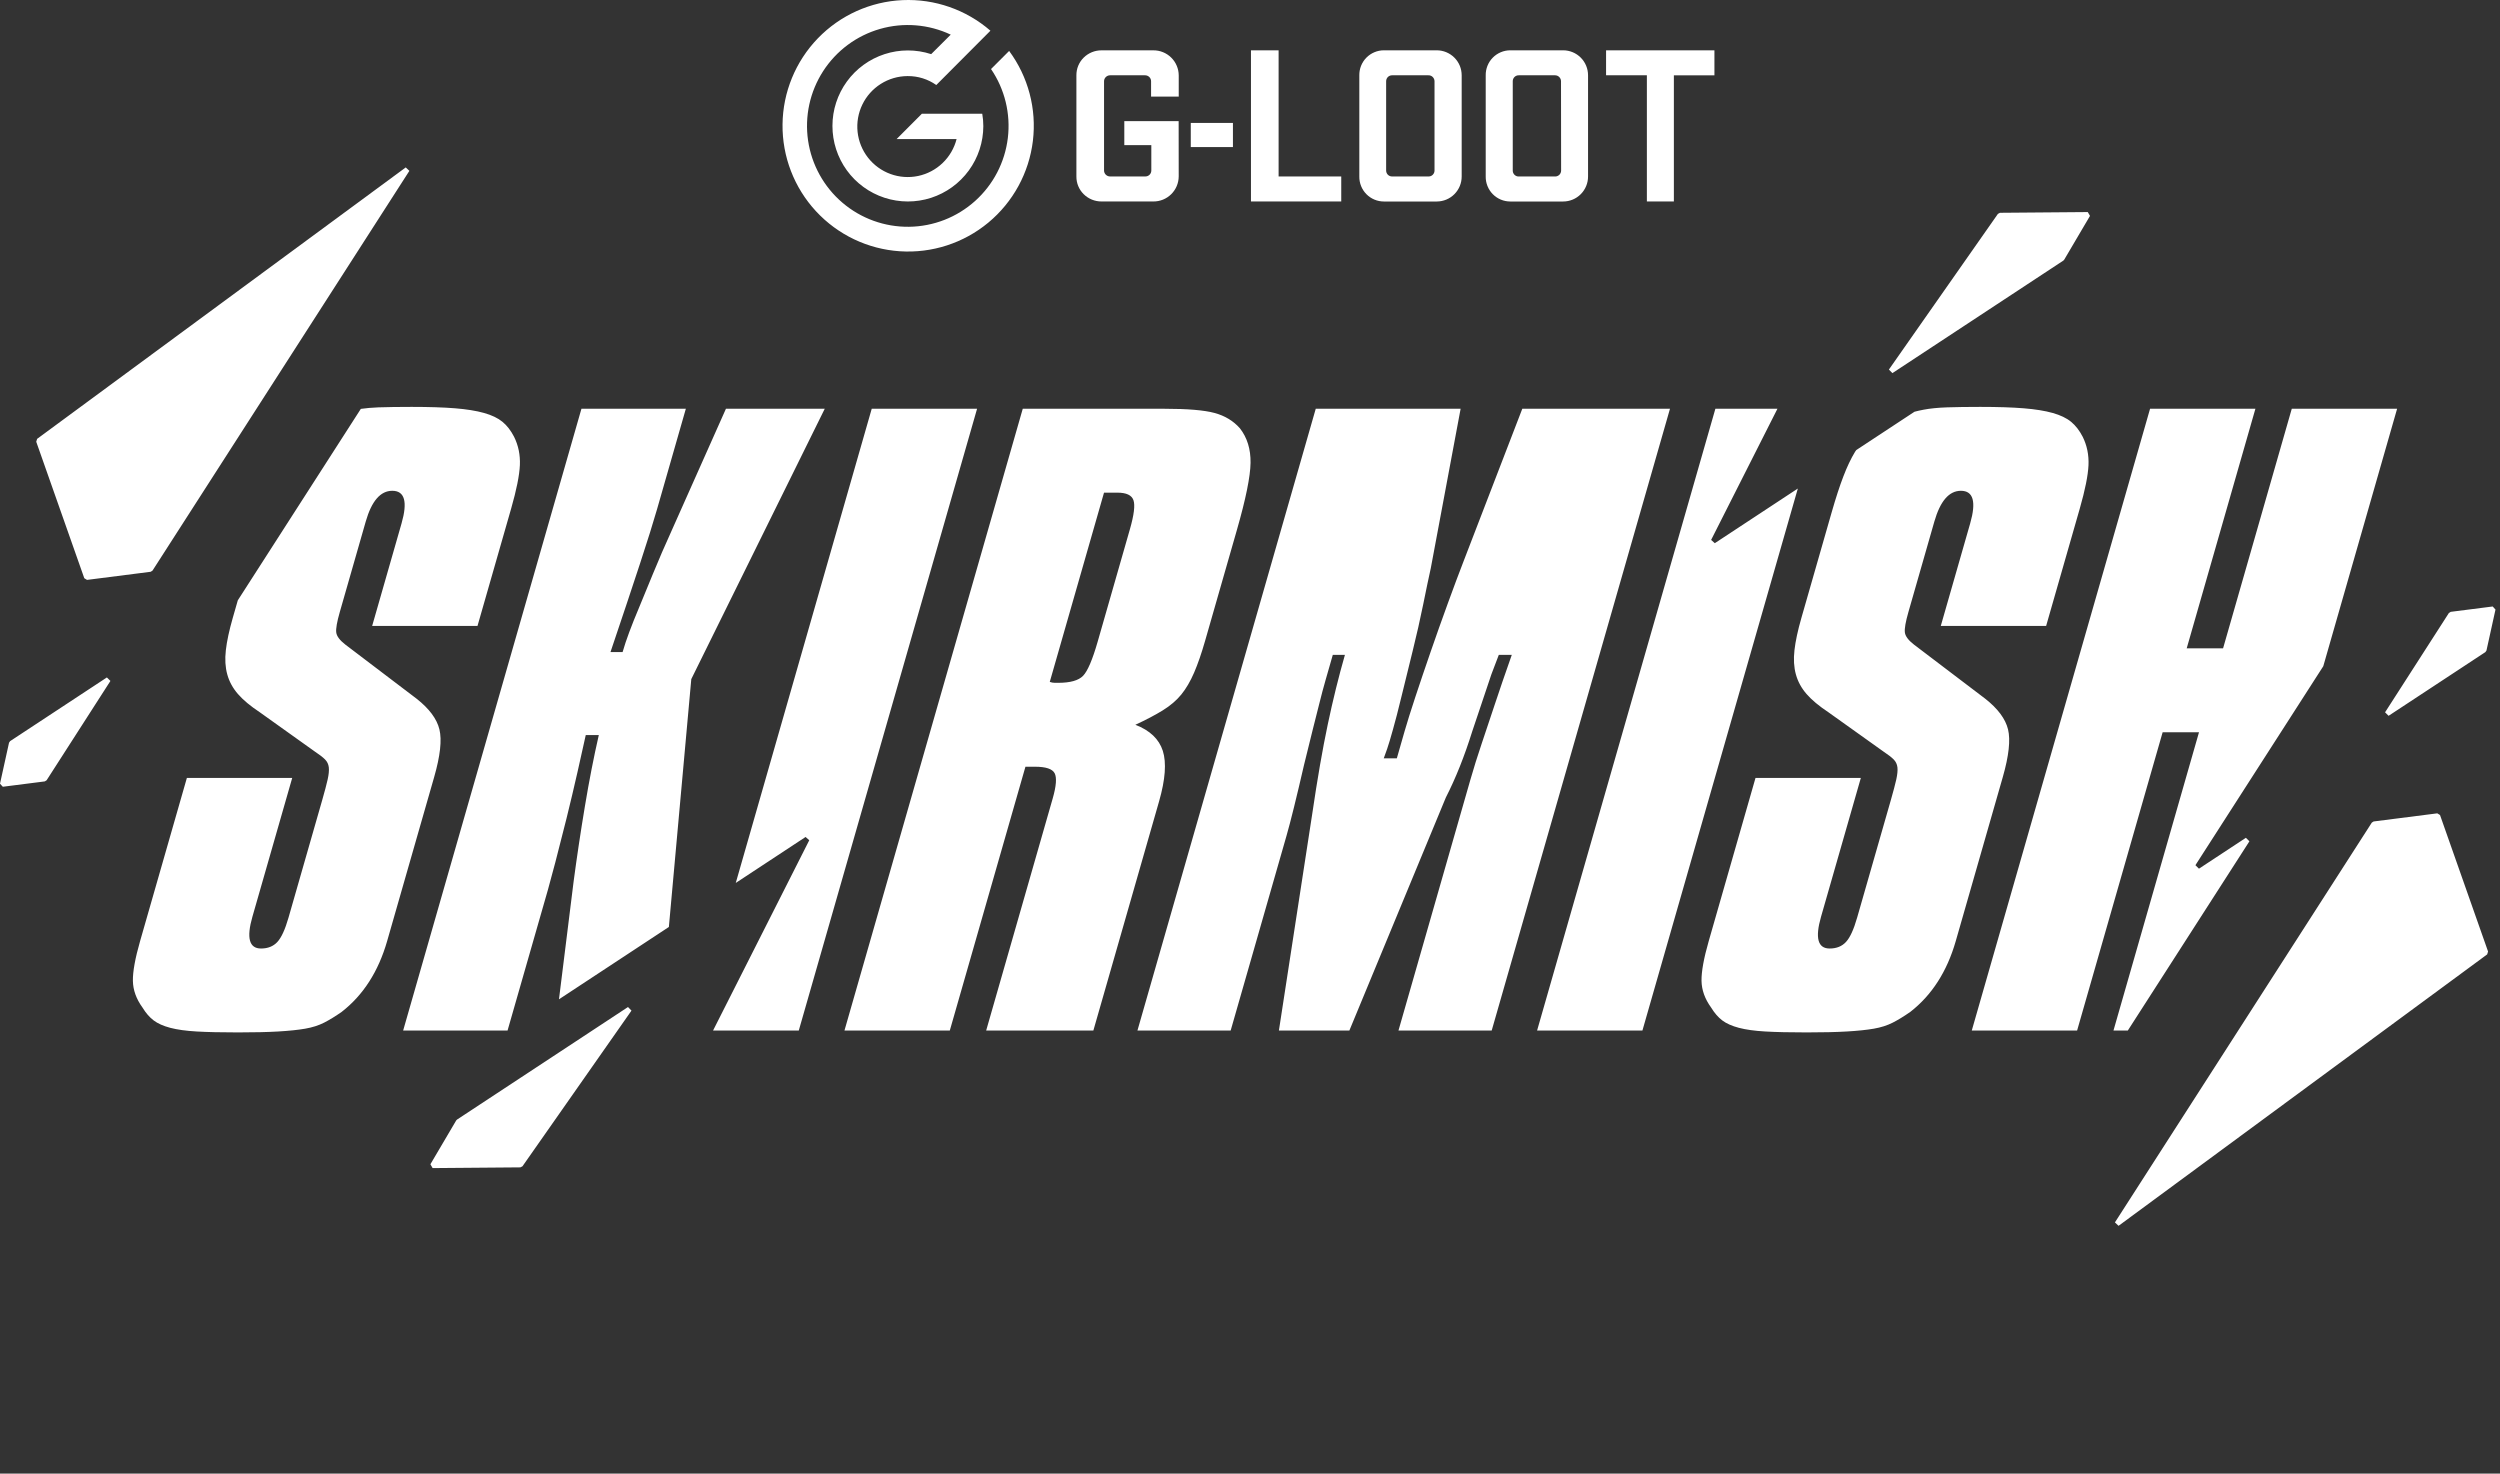 <svg width="246" height="145" viewBox="0 0 246 145" fill="none" xmlns="http://www.w3.org/2000/svg">
<rect x="0" y="0" width="246" height="145" fill="#333333" stroke="none"/>
<g clip-path="url(#clip0_244_26870)">
<path d="M114.422 73.887C114.051 72.727 113.151 71.869 111.719 71.318C112.777 70.83 113.676 70.356 114.42 69.897C115.162 69.438 115.769 68.919 116.244 68.337C116.714 67.757 117.134 67.039 117.503 66.182C117.871 65.326 118.23 64.287 118.581 63.062L121.711 52.147C122.588 49.09 123.036 46.888 123.054 45.542C123.074 44.197 122.724 43.065 122.01 42.148C121.363 41.414 120.53 40.91 119.508 40.635C118.487 40.359 116.844 40.222 114.582 40.222H100.639L83.094 101.406H93.46L100.903 75.446H101.845C102.912 75.446 103.555 75.661 103.778 76.088C104 76.518 103.937 77.343 103.587 78.564L97.038 101.406H107.586L114.057 78.84C114.67 76.701 114.791 75.049 114.422 73.887H114.422ZM111.184 52.072L108.012 63.135C107.5 64.917 107.021 66.038 106.575 66.5C106.128 66.961 105.311 67.19 104.118 67.19H103.788C103.631 67.19 103.468 67.16 103.297 67.099L108.636 48.477H109.956C110.833 48.477 111.358 48.725 111.531 49.215C111.704 49.707 111.589 50.658 111.184 52.072V52.072ZM81.155 40.222L68.023 66.824L65.817 91.214L55.003 98.332L56.445 86.728C56.762 84.344 57.13 81.883 57.553 79.345C57.974 76.809 58.431 74.469 58.923 72.328H57.639C57.437 73.244 57.167 74.453 56.83 75.951C56.492 77.45 56.128 78.978 55.744 80.537C55.356 82.097 54.99 83.535 54.645 84.849C54.297 86.164 54.054 87.066 53.915 87.555L49.943 101.406H39.669L57.214 40.222H67.487L64.647 50.129C64.278 51.412 63.728 53.172 62.996 55.402C62.265 57.637 61.29 60.556 60.072 64.163H61.264C61.44 63.553 61.658 62.895 61.922 62.191C62.183 61.488 62.507 60.678 62.894 59.76C63.278 58.844 63.731 57.742 64.253 56.457C64.774 55.174 65.451 53.614 66.283 51.779L71.432 40.222H81.155L81.155 40.222ZM42.724 76.455L38.095 92.6C37.235 95.597 35.743 97.92 33.619 99.571C33.006 100 32.432 100.352 31.895 100.627C31.357 100.901 30.733 101.102 30.026 101.223C29.317 101.346 28.436 101.436 27.379 101.498C26.321 101.559 24.998 101.59 23.409 101.59C21.757 101.59 20.405 101.559 19.353 101.499C18.299 101.438 17.432 101.317 16.75 101.137C16.068 100.956 15.525 100.714 15.124 100.412C14.72 100.109 14.353 99.686 14.02 99.141C13.405 98.294 13.092 97.418 13.077 96.51C13.063 95.603 13.298 94.3 13.786 92.6L18.389 76.547H28.754L24.835 90.215C24.239 92.295 24.521 93.334 25.684 93.334C26.356 93.334 26.892 93.12 27.291 92.69C27.688 92.262 28.054 91.465 28.388 90.301L31.707 78.723C31.954 77.865 32.131 77.191 32.241 76.702C32.351 76.211 32.388 75.814 32.355 75.508C32.319 75.201 32.196 74.941 31.982 74.727C31.769 74.512 31.431 74.252 30.968 73.945L25.562 70.086C24.637 69.474 23.921 68.876 23.416 68.295C22.909 67.713 22.558 67.07 22.364 66.365C22.168 65.66 22.12 64.864 22.223 63.976C22.324 63.087 22.552 62.03 22.903 60.805L23.4 59.072L35.505 40.233C36.024 40.162 36.587 40.107 37.238 40.084C38.132 40.054 39.223 40.038 40.507 40.038C42.218 40.038 43.644 40.084 44.78 40.176C45.914 40.268 46.865 40.421 47.629 40.635C48.393 40.85 48.998 41.139 49.443 41.506C49.889 41.873 50.267 42.363 50.582 42.973C51.008 43.83 51.2 44.762 51.156 45.772C51.109 46.78 50.826 48.202 50.299 50.037L46.985 61.595H36.619L39.512 51.504C40.126 49.365 39.822 48.294 38.599 48.294C37.436 48.294 36.567 49.303 35.988 51.32L33.437 60.219C33.156 61.197 33.039 61.87 33.087 62.236C33.133 62.603 33.432 63.002 33.984 63.43L40.989 68.75C42.236 69.728 42.988 70.738 43.24 71.777C43.492 72.817 43.32 74.377 42.724 76.455L42.724 76.455ZM96.144 40.222L78.599 101.406H70.164L79.631 82.68L79.27 82.358L72.399 86.881L85.778 40.222H96.144V40.222ZM164.326 40.222L146.782 101.406H137.609L143.474 80.95C143.93 79.36 144.329 77.969 144.671 76.775C145.013 75.584 145.385 74.391 145.789 73.199C146.191 72.006 146.621 70.723 147.077 69.346C147.531 67.971 148.092 66.334 148.76 64.439H147.482L146.749 66.365L144.87 71.961C144.106 74.407 143.241 76.578 142.272 78.473L132.777 101.406H125.844L129.118 80.125C129.63 76.639 130.142 73.689 130.654 71.272C131.163 68.857 131.726 66.58 132.34 64.439H131.147C130.884 65.356 130.647 66.182 130.437 66.915C130.227 67.649 130.021 68.414 129.826 69.209C129.626 70.004 129.407 70.875 129.167 71.822C128.925 72.772 128.642 73.918 128.318 75.263C127.572 78.505 126.998 80.828 126.594 82.234L121.097 101.406H111.924L129.469 40.222H143.725L140.79 55.908C140.587 56.824 140.336 58.018 140.04 59.485C139.742 60.953 139.399 62.467 139.014 64.025C138.627 65.585 138.263 67.068 137.921 68.475C137.58 69.882 137.295 70.982 137.068 71.777C136.998 72.022 136.892 72.389 136.752 72.877C136.611 73.368 136.414 73.949 136.16 74.621H137.448L138.21 71.961C138.456 71.106 138.81 69.975 139.275 68.566C139.739 67.16 140.242 65.678 140.781 64.117C141.319 62.559 141.878 60.984 142.458 59.393C143.035 57.804 143.562 56.398 144.036 55.174L149.794 40.222H164.326H164.326ZM207.965 101.406L216.382 72.053H212.804L204.387 101.406H194.022L211.566 40.222H221.932L215.171 63.797H218.75L225.51 40.222H235.875L228.611 65.555L216.029 85.135C216.221 85.325 216.185 85.289 216.377 85.479L220.995 82.439C221.187 82.629 221.15 82.594 221.342 82.783L209.376 101.406H207.965L207.965 101.406ZM176.907 48.071L161.614 101.406H151.249L168.793 40.222H174.9L168.375 53.128C168.566 53.299 168.544 53.279 168.736 53.45L176.907 48.071V48.071ZM197.077 76.455L192.447 92.6C191.588 95.597 190.095 97.92 187.972 99.571C187.358 100 186.784 100.352 186.247 100.627C185.709 100.901 185.085 101.102 184.379 101.223C183.669 101.346 182.789 101.436 181.732 101.498C180.673 101.559 179.35 101.59 177.761 101.59C176.11 101.59 174.757 101.559 173.705 101.499C172.651 101.438 171.785 101.317 171.103 101.137C170.42 100.956 169.877 100.714 169.476 100.412C169.073 100.109 168.706 99.686 168.373 99.141C167.758 98.294 167.445 97.418 167.429 96.51C167.416 95.603 167.651 94.3 168.139 92.6L172.742 76.547H183.107L179.188 90.215C178.591 92.295 178.874 93.334 180.037 93.334C180.709 93.334 181.245 93.12 181.643 92.69C182.041 92.262 182.407 91.465 182.74 90.301L186.06 78.723C186.306 77.865 186.484 77.191 186.594 76.702C186.703 76.211 186.741 75.814 186.708 75.508C186.671 75.201 186.549 74.941 186.335 74.727C186.122 74.512 185.784 74.252 185.321 73.945L179.915 70.086C178.99 69.474 178.273 68.876 177.769 68.295C177.261 67.713 176.911 67.07 176.716 66.365C176.52 65.66 176.473 64.864 176.575 63.976C176.677 63.087 176.904 62.03 177.256 60.805L180.233 50.421C180.637 49.014 181.021 47.834 181.385 46.885C181.748 45.935 182.133 45.123 182.542 44.45C182.578 44.39 182.623 44.342 182.661 44.283L188.386 40.515C188.667 40.441 188.963 40.374 189.277 40.315C189.922 40.191 190.694 40.115 191.59 40.084C192.484 40.054 193.576 40.038 194.86 40.038C196.571 40.038 197.997 40.084 199.132 40.176C200.267 40.268 201.217 40.421 201.982 40.635C202.746 40.85 203.351 41.139 203.795 41.506C204.241 41.873 204.619 42.363 204.935 42.973C205.36 43.83 205.552 44.762 205.508 45.772C205.462 46.78 205.178 48.202 204.652 50.037L201.338 61.595H190.972L193.865 51.504C194.479 49.365 194.174 48.294 192.952 48.294C191.789 48.294 190.919 49.303 190.34 51.32L187.789 60.219C187.508 61.197 187.392 61.87 187.44 62.236C187.486 62.603 187.785 63.002 188.336 63.43L195.342 68.75C196.588 69.728 197.34 70.738 197.592 71.777C197.844 72.817 197.672 74.377 197.077 76.455V76.455ZM61.795 99.092C61.987 99.289 61.945 99.246 62.138 99.444L51.412 114.762L51.209 114.868L42.569 114.94C42.472 114.772 42.449 114.732 42.352 114.563L44.891 110.25L44.969 110.168L61.795 99.092L61.795 99.092ZM186.211 36.716L185.868 36.364L196.594 21.046C196.666 21.008 196.725 20.977 196.797 20.939L205.437 20.867L205.655 21.244L203.115 25.558L203.037 25.64L186.211 36.716V36.716ZM8.294 56.897L3.566 43.467C3.599 43.362 3.621 43.288 3.654 43.183L39.925 16.474C40.127 16.664 40.081 16.621 40.283 16.811L15.005 56.15C14.943 56.19 14.889 56.224 14.827 56.263L8.562 57.062C8.461 57 8.395 56.959 8.294 56.897V56.897ZM10.518 66.66L10.866 67.004L4.586 76.778C4.523 76.817 4.469 76.851 4.407 76.89L0.276 77.417C0.159 77.29 0.117 77.243 0 77.115L0.888 73.084C0.925 73.03 0.958 72.982 0.995 72.928L10.518 66.66V66.66ZM240.097 80.198L244.825 93.628C244.792 93.733 244.77 93.808 244.737 93.913L208.466 120.621C208.264 120.431 208.31 120.474 208.108 120.285L233.386 80.945L233.564 80.832L239.829 80.033C239.93 80.095 239.997 80.136 240.097 80.198V80.198ZM234.69 70.092L240.971 60.318L241.149 60.205L245.281 59.678C245.397 59.806 245.44 59.852 245.556 59.98L244.668 64.012L244.561 64.167L235.038 70.436C234.846 70.246 234.882 70.282 234.69 70.092L234.69 70.092Z" fill="white"/>
<path fill-rule="evenodd" clip-rule="evenodd" d="M99.299 5.012L97.517 6.794C98.872 8.78 99.459 11.191 99.171 13.579C98.884 15.966 97.74 18.168 95.952 19.775C94.165 21.382 91.855 22.285 89.453 22.315C87.051 22.346 84.719 21.503 82.891 19.942C81.064 18.382 79.864 16.21 79.515 13.831C79.166 11.451 79.692 9.026 80.995 7.005C82.298 4.985 84.289 3.507 86.599 2.845C88.909 2.184 91.38 2.384 93.553 3.409L91.628 5.327C90.138 4.842 88.533 4.842 87.043 5.327C85.553 5.811 84.254 6.755 83.332 8.023C82.41 9.292 81.913 10.819 81.912 12.388C81.911 13.956 82.405 15.485 83.324 16.755C84.244 18.025 85.541 18.971 87.03 19.458C88.519 19.945 90.124 19.948 91.615 19.467C93.106 18.985 94.407 18.043 95.331 16.776C96.255 15.51 96.755 13.983 96.759 12.415C96.759 12.005 96.724 11.597 96.654 11.194H90.71L88.229 13.682H94.129C93.9 14.581 93.423 15.399 92.754 16.041C92.084 16.683 91.248 17.125 90.341 17.316C89.433 17.506 88.491 17.439 87.62 17.121C86.748 16.802 85.984 16.246 85.412 15.515C84.841 14.784 84.486 13.907 84.387 12.984C84.288 12.061 84.45 11.129 84.853 10.293C85.256 9.457 85.886 8.751 86.67 8.256C87.454 7.76 88.361 7.493 89.288 7.487H89.322C90.327 7.479 91.309 7.786 92.131 8.366L97.458 3.022C95.069 0.95 91.977 -0.127 88.819 0.012C85.661 0.151 82.675 1.496 80.477 3.771C78.279 6.046 77.035 9.077 77.001 12.241C76.966 15.406 78.144 18.463 80.292 20.785C82.441 23.107 85.395 24.517 88.55 24.725C91.705 24.933 94.819 23.924 97.253 21.904C99.687 19.884 101.255 17.008 101.636 13.866C102.017 10.724 101.18 7.556 99.299 5.012Z" fill="white"/>
<path fill-rule="evenodd" clip-rule="evenodd" d="M115.979 11.92H110.632V14.284H113.29V16.782C113.29 16.862 113.273 16.941 113.241 17.014C113.21 17.087 113.163 17.152 113.105 17.206C113.046 17.261 112.976 17.303 112.901 17.33C112.825 17.357 112.745 17.369 112.665 17.364H109.248C109.168 17.366 109.09 17.352 109.016 17.324C108.942 17.295 108.875 17.252 108.818 17.197C108.761 17.143 108.716 17.078 108.685 17.006C108.654 16.935 108.638 16.857 108.638 16.779V7.994C108.638 7.916 108.654 7.839 108.685 7.767C108.716 7.695 108.761 7.63 108.818 7.577C108.875 7.521 108.942 7.478 109.016 7.449C109.09 7.421 109.168 7.407 109.248 7.409H112.641C112.721 7.405 112.801 7.416 112.877 7.443C112.953 7.471 113.022 7.513 113.081 7.567C113.14 7.621 113.186 7.687 113.218 7.76C113.25 7.833 113.266 7.911 113.266 7.991V9.507H115.987V7.415C115.985 7.089 115.918 6.766 115.79 6.466C115.663 6.166 115.478 5.893 115.245 5.665C115.013 5.436 114.737 5.256 114.435 5.133C114.133 5.011 113.809 4.95 113.484 4.953H108.388C107.73 4.951 107.099 5.21 106.631 5.673C106.401 5.901 106.22 6.172 106.097 6.471C105.975 6.771 105.914 7.092 105.918 7.415V17.366C105.915 17.689 105.976 18.009 106.098 18.308C106.221 18.606 106.402 18.877 106.631 19.104C107.098 19.568 107.731 19.828 108.39 19.825H113.481C113.807 19.829 114.13 19.767 114.433 19.645C114.735 19.523 115.01 19.343 115.243 19.114C115.475 18.886 115.661 18.613 115.788 18.313C115.915 18.013 115.982 17.69 115.985 17.364L115.979 11.92ZM125.815 4.95H123.095V19.823H131.979V17.362H125.815V4.95ZM133.757 7.415V17.366C133.752 17.688 133.811 18.007 133.93 18.305C134.05 18.604 134.227 18.876 134.453 19.105C134.678 19.334 134.946 19.516 135.243 19.64C135.539 19.764 135.857 19.828 136.178 19.828H141.38C141.702 19.827 142.021 19.763 142.319 19.639C142.616 19.515 142.887 19.334 143.114 19.105C143.341 18.876 143.522 18.605 143.644 18.307C143.767 18.009 143.83 17.689 143.829 17.366V7.415C143.83 7.092 143.767 6.772 143.645 6.473C143.522 6.174 143.341 5.903 143.114 5.674C142.886 5.445 142.615 5.263 142.317 5.139C142.019 5.015 141.7 4.951 141.377 4.95H136.178C135.856 4.95 135.538 5.014 135.242 5.139C134.945 5.263 134.677 5.445 134.451 5.675C134.226 5.904 134.049 6.176 133.929 6.475C133.81 6.774 133.752 7.094 133.757 7.415V7.415ZM140.975 7.573C141.033 7.628 141.078 7.694 141.109 7.766C141.141 7.839 141.157 7.918 141.157 7.997V16.782C141.157 16.862 141.141 16.94 141.109 17.013C141.078 17.086 141.033 17.151 140.975 17.206C140.918 17.261 140.85 17.303 140.776 17.33C140.702 17.357 140.623 17.369 140.544 17.364H136.993C136.915 17.366 136.838 17.353 136.765 17.325C136.692 17.296 136.626 17.253 136.57 17.199C136.515 17.144 136.471 17.079 136.441 17.007C136.411 16.934 136.396 16.857 136.396 16.779V7.994C136.396 7.916 136.411 7.839 136.441 7.767C136.471 7.695 136.515 7.629 136.57 7.575C136.626 7.52 136.692 7.477 136.765 7.449C136.838 7.42 136.915 7.407 136.993 7.409H140.543C140.622 7.405 140.701 7.417 140.776 7.445C140.85 7.473 140.918 7.516 140.975 7.571L140.975 7.573ZM146.194 17.364V7.415C146.188 7.094 146.247 6.774 146.366 6.475C146.485 6.176 146.662 5.904 146.888 5.675C147.113 5.445 147.382 5.263 147.678 5.139C147.975 5.014 148.293 4.95 148.614 4.95H153.817C154.14 4.951 154.459 5.016 154.756 5.14C155.054 5.265 155.324 5.447 155.551 5.676C155.778 5.904 155.958 6.176 156.08 6.474C156.203 6.773 156.265 7.093 156.264 7.415V17.366C156.265 17.689 156.202 18.009 156.079 18.307C155.957 18.605 155.777 18.876 155.549 19.105C155.322 19.333 155.052 19.515 154.754 19.639C154.457 19.763 154.138 19.827 153.816 19.828H148.614C148.293 19.828 147.975 19.764 147.679 19.64C147.383 19.516 147.114 19.334 146.889 19.105C146.664 18.876 146.486 18.604 146.367 18.305C146.247 18.007 146.189 17.688 146.194 17.366V17.364ZM153.603 7.994C153.603 7.916 153.587 7.839 153.557 7.768C153.527 7.696 153.482 7.631 153.427 7.577C153.372 7.522 153.307 7.479 153.235 7.45C153.164 7.422 153.087 7.408 153.01 7.409H149.467C149.388 7.405 149.309 7.417 149.234 7.444C149.16 7.471 149.091 7.514 149.034 7.569C148.977 7.624 148.931 7.69 148.9 7.763C148.869 7.836 148.854 7.915 148.855 7.994V16.782C148.854 16.862 148.869 16.941 148.9 17.014C148.931 17.087 148.977 17.153 149.034 17.208C149.091 17.263 149.16 17.305 149.234 17.333C149.309 17.36 149.388 17.372 149.467 17.367H153.017C153.095 17.369 153.172 17.355 153.244 17.326C153.317 17.298 153.383 17.255 153.438 17.201C153.494 17.146 153.538 17.081 153.568 17.009C153.598 16.937 153.614 16.86 153.614 16.782L153.603 7.994ZM158.038 4.95H168.7V7.415H164.709V19.825H162.052V7.406H158.037L158.038 4.95ZM121.321 12.094H117.172V14.474H121.321V12.094Z" fill="white"/>
</g>
<defs>
<clipPath id="clip0_244_26870">
<rect width="245.556" height="120.621" fill="white"/>
</clipPath>
</defs>
</svg>
